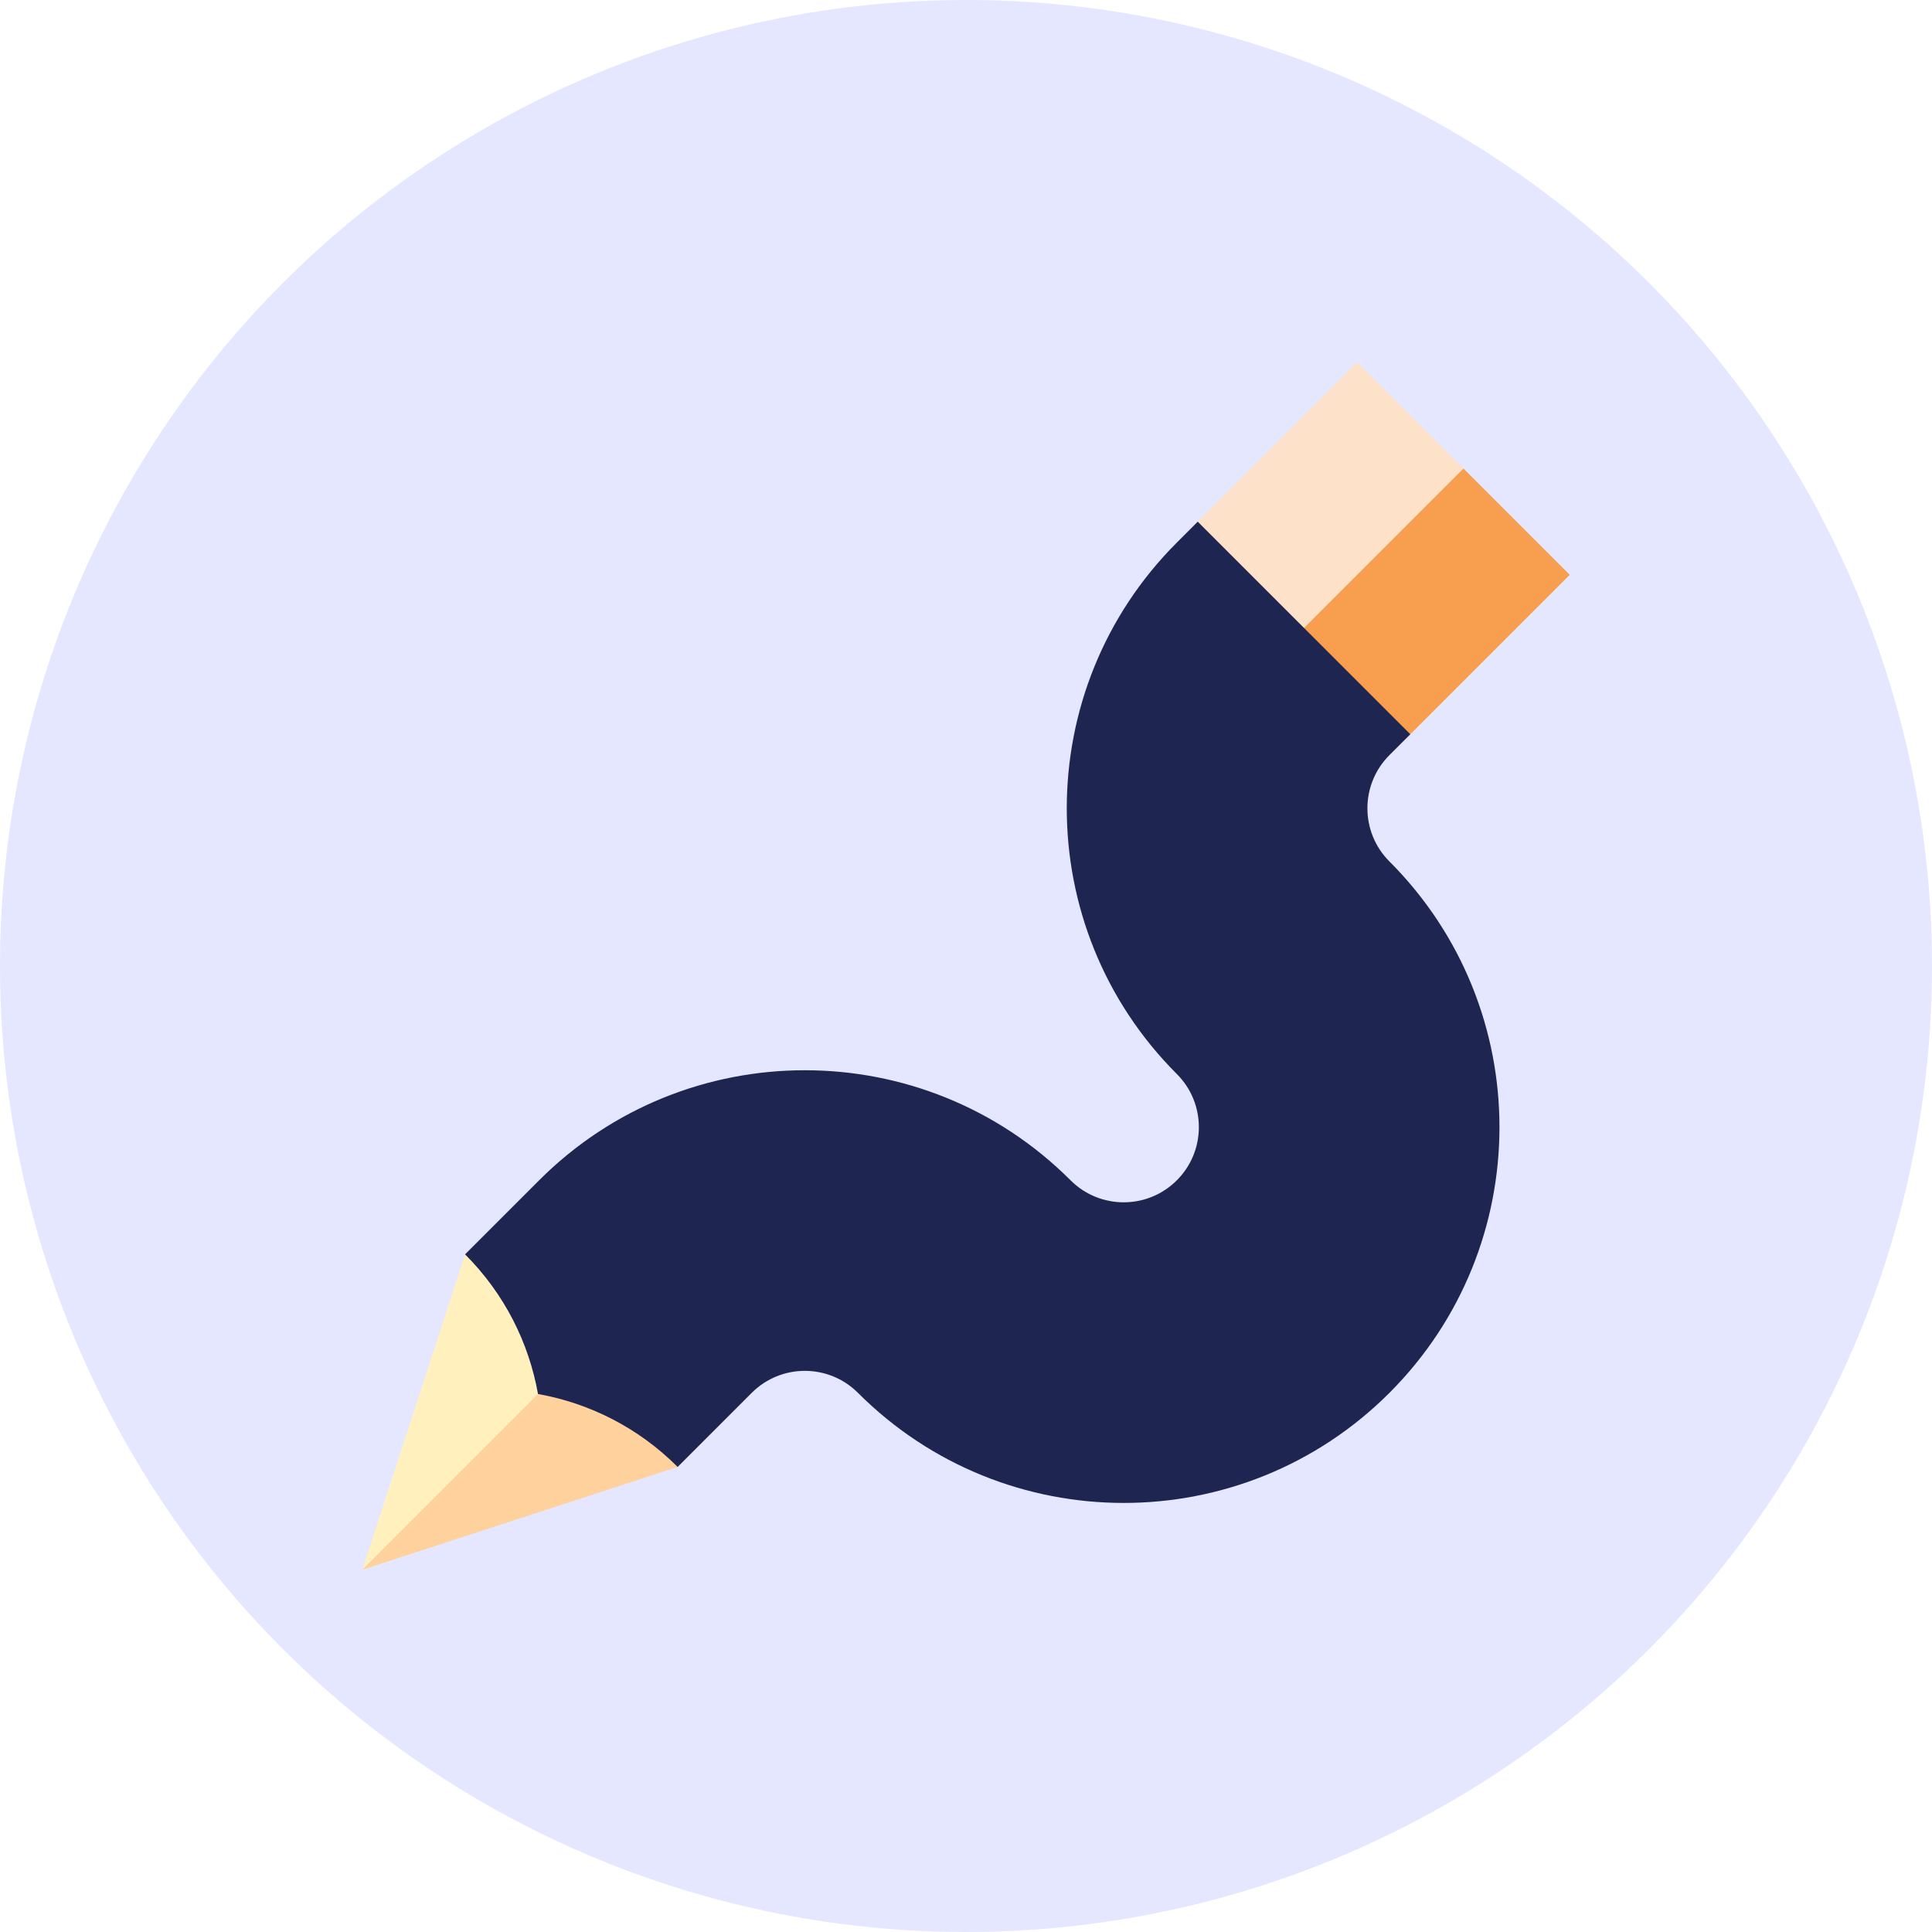 <svg width="64" height="64" viewBox="0 0 64 64" fill="none" xmlns="http://www.w3.org/2000/svg">
<g filter="url(#filter0_b_416_1851)">
<circle cx="32" cy="32" r="32" fill="#E4E7FF"/>
</g>
<g clip-path="url(#clip0_416_1851)">
<path d="M46.719 24.323L52 19.042L48.479 15.521L39.883 20.802L46.719 24.323Z" fill="#F79F4E"/>
<path d="M48.479 15.521L44.958 12L39.677 17.281L41.541 22.459L48.479 15.521Z" fill="#FDE2C9"/>
<path d="M18.927 41.758L12 52L22.448 48.594L18.927 41.758Z" fill="#FFD19C"/>
<path d="M15.406 41.552L12 52L20.584 43.416L15.406 41.552Z" fill="#FFF0BE"/>
<path d="M44.163 30.4C42.164 28.402 42.164 25.15 44.163 23.152L43.198 20.802L39.677 17.281L38.984 17.974C34.123 22.835 34.123 30.717 38.984 35.578C39.957 36.55 39.957 38.127 38.984 39.099C38.012 40.071 36.436 40.071 35.464 39.099C30.602 34.238 22.721 34.238 17.859 39.099L15.406 41.552C16.715 42.861 17.52 44.484 17.822 46.178L23.037 44.277C25.036 42.279 28.287 42.279 30.285 44.277C34.111 48.103 40.337 48.103 44.163 44.277C47.988 40.451 47.988 34.226 44.163 30.4Z" fill="#1F2551"/>
<path d="M46.026 28.536C45.054 27.564 45.054 25.988 46.026 25.015L46.719 24.323L43.198 20.802L42.505 21.495C39.588 24.412 39.588 29.14 42.505 32.057C45.422 34.974 45.422 39.703 42.505 42.62C39.588 45.537 34.859 45.537 31.943 42.62C29.026 39.703 24.297 39.703 21.38 42.62L17.822 46.178C19.516 46.48 21.139 47.285 22.448 48.594L24.901 46.141C25.873 45.168 27.45 45.168 28.422 46.141C33.283 51.002 41.165 51.002 46.026 46.141C50.887 41.279 50.887 33.398 46.026 28.536Z" fill="#1F2551"/>
</g>
<defs>
<filter id="filter0_b_416_1851" x="-75" y="-75" width="214" height="214" filterUnits="userSpaceOnUse" color-interpolation-filters="sRGB">
<feFlood flood-opacity="0" result="BackgroundImageFix"/>
<feGaussianBlur in="BackgroundImageFix" stdDeviation="37.5"/>
<feComposite in2="SourceAlpha" operator="in" result="effect1_backgroundBlur_416_1851"/>
<feBlend mode="normal" in="SourceGraphic" in2="effect1_backgroundBlur_416_1851" result="shape"/>
</filter>
<clipPath id="clip0_416_1851">
<rect width="40" height="40" fill="white" transform="translate(12 12)"/>
</clipPath>
</defs>
</svg>
